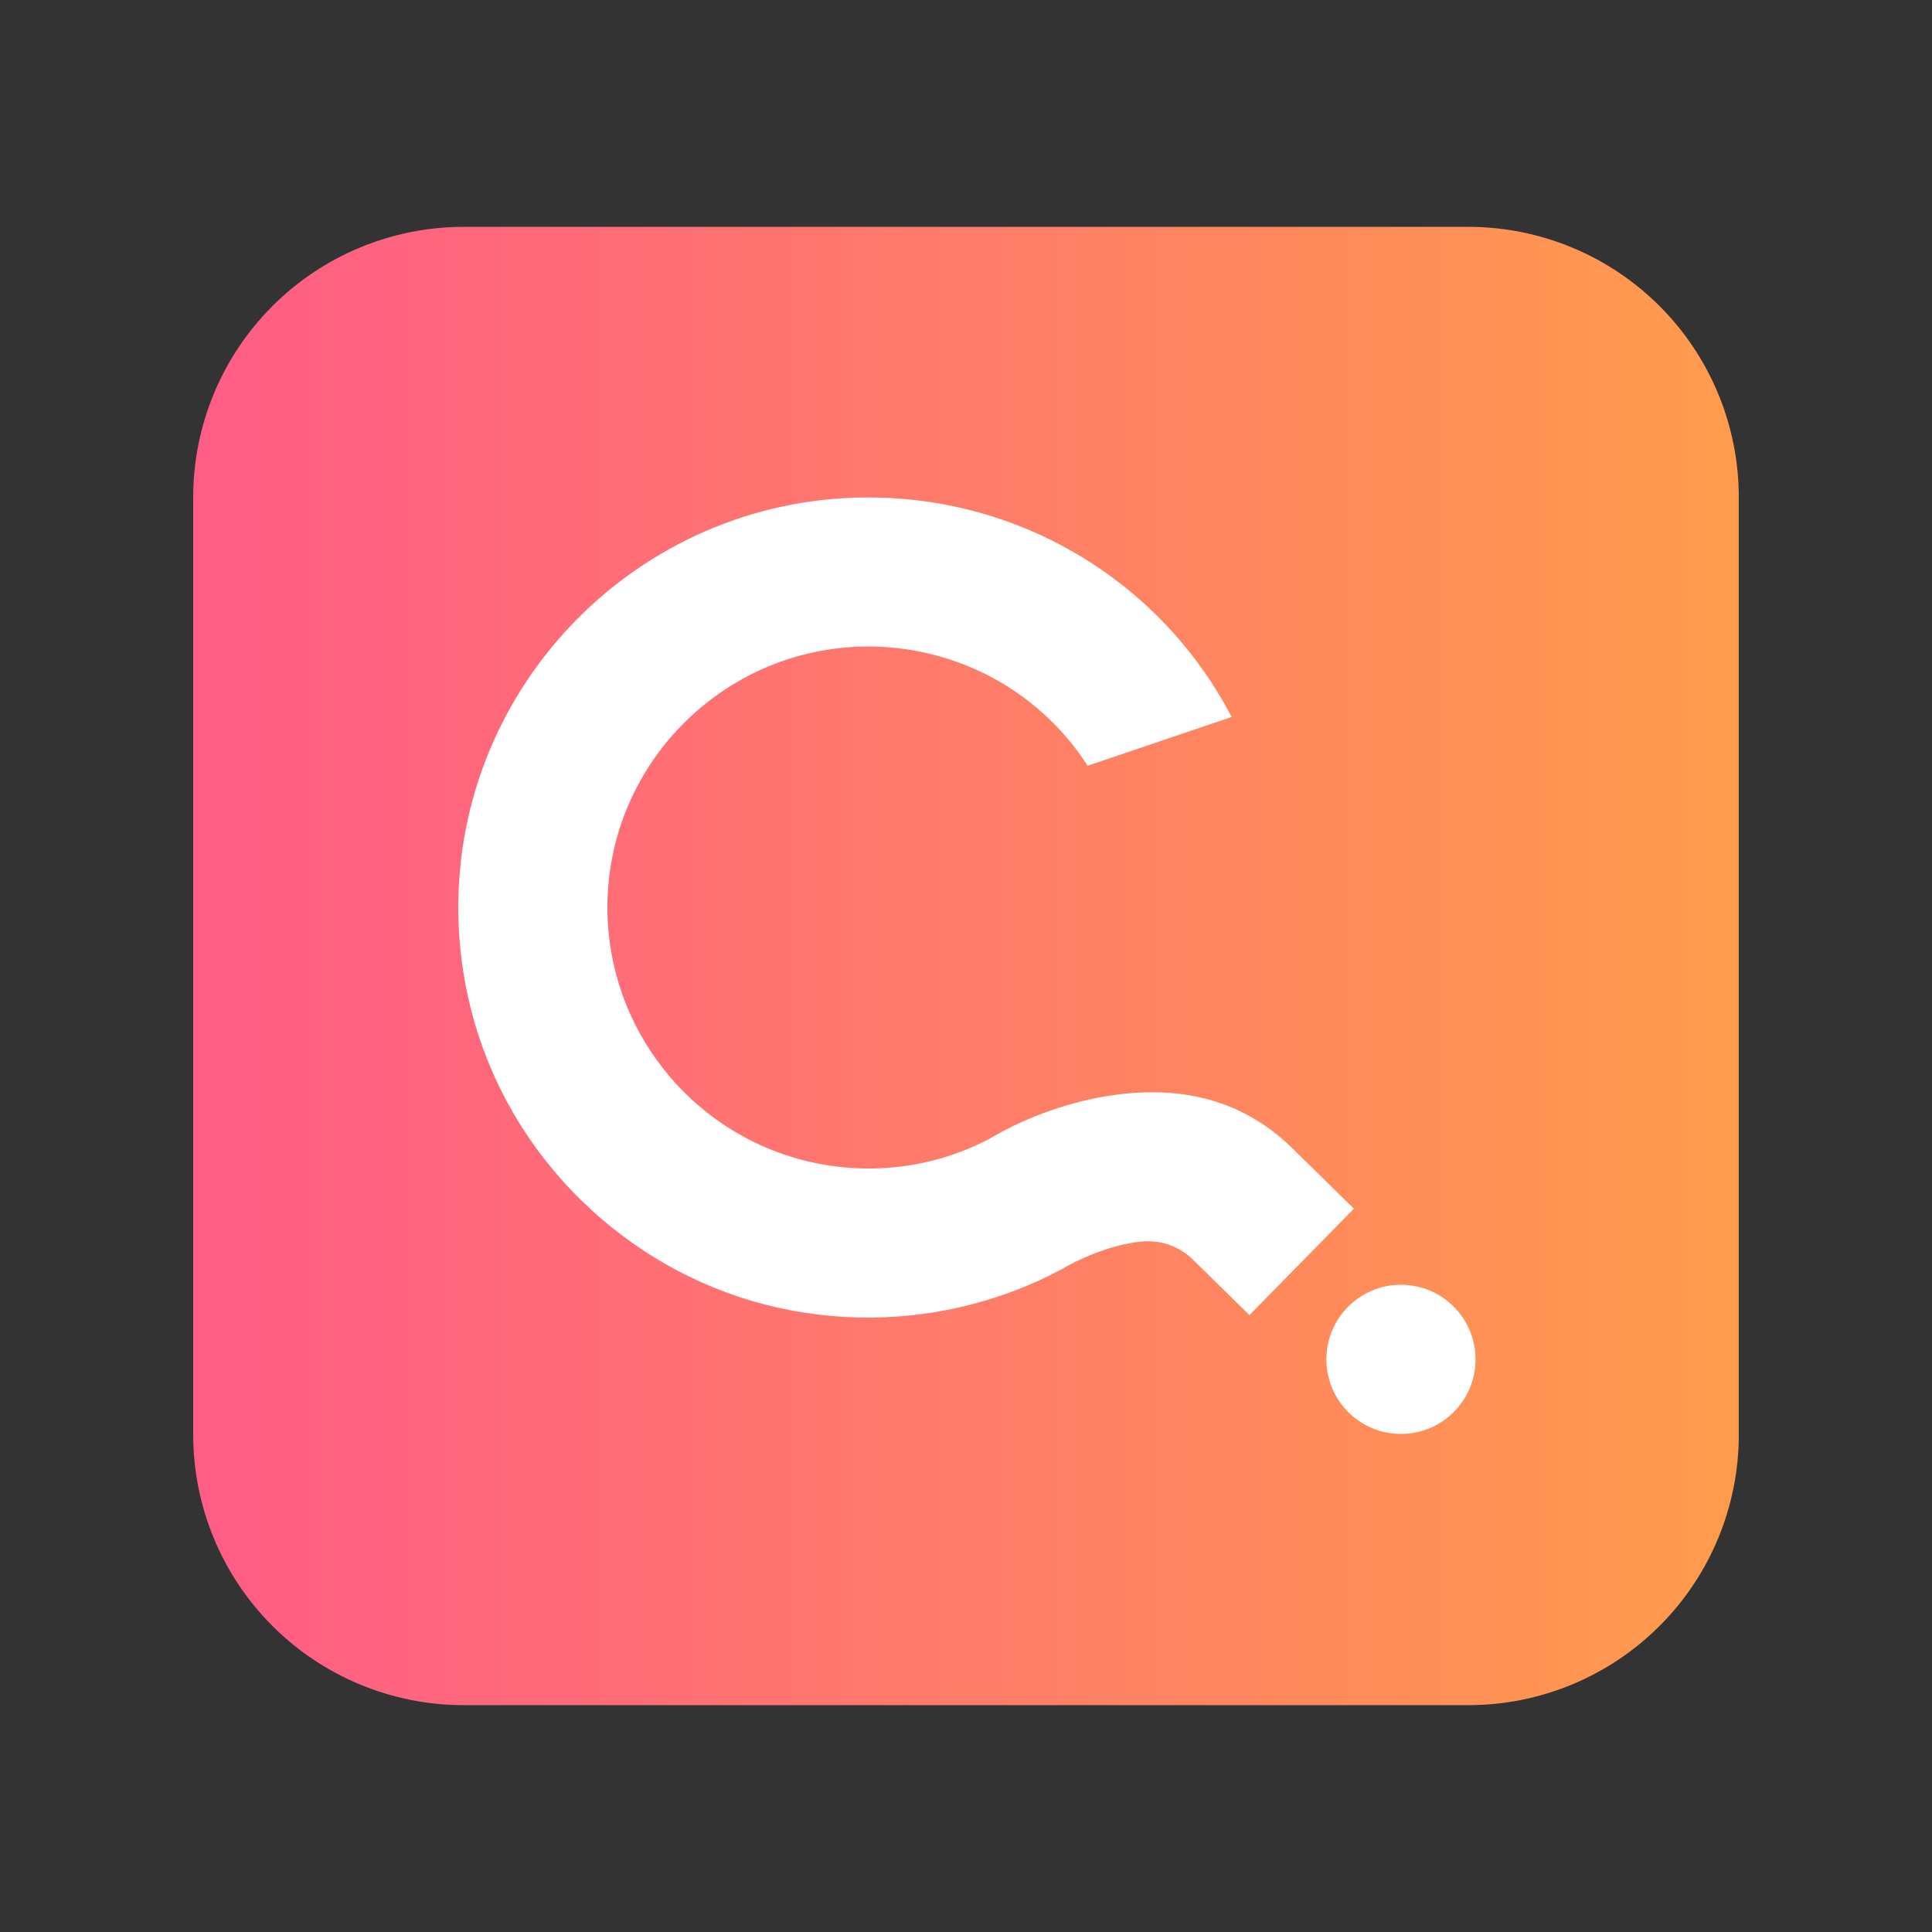 <svg xmlns="http://www.w3.org/2000/svg" xmlns:xlink="http://www.w3.org/1999/xlink" width="500" zoomAndPan="magnify" viewBox="0 0 375 375" height="500" preserveAspectRatio="xMidYMid meet" version="1.2"><rect x="0" y="0" width="375" height="375" fill="#333333" stroke="none"/><defs><clipPath id="3631d9c49c"><path d="M 37.5 44.031 L 337.492 44.031 L 337.492 330.969 L 37.5 330.969 Z M 37.5 44.031 "/></clipPath><clipPath id="06123307e5"><path d="M 90 44.031 L 285 44.031 C 298.926 44.031 312.277 49.562 322.125 59.41 C 331.969 69.254 337.5 82.609 337.5 96.531 L 337.5 278.469 C 337.5 292.391 331.969 305.746 322.125 315.59 C 312.277 325.438 298.926 330.969 285 330.969 L 90 330.969 C 76.074 330.969 62.723 325.438 52.875 315.59 C 43.031 305.746 37.5 292.391 37.5 278.469 L 37.5 96.531 C 37.5 82.609 43.031 69.254 52.875 59.41 C 62.723 49.562 76.074 44.031 90 44.031 Z M 90 44.031 "/></clipPath><linearGradient x1="0.008" gradientTransform="matrix(1.121,0,0,1.121,37.491,44.032)" y1="128" x2="267.656" gradientUnits="userSpaceOnUse" y2="128" id="e943769c00"><stop style="stop-color:#ff5c86;stop-opacity:1;" offset="0"/><stop style="stop-color:#ff5c86;stop-opacity:1;" offset="0.008"/><stop style="stop-color:#ff5d85;stop-opacity:1;" offset="0.016"/><stop style="stop-color:#ff5d85;stop-opacity:1;" offset="0.023"/><stop style="stop-color:#ff5e84;stop-opacity:1;" offset="0.031"/><stop style="stop-color:#ff5e84;stop-opacity:1;" offset="0.039"/><stop style="stop-color:#ff5f83;stop-opacity:1;" offset="0.047"/><stop style="stop-color:#ff5f83;stop-opacity:1;" offset="0.055"/><stop style="stop-color:#ff6082;stop-opacity:1;" offset="0.062"/><stop style="stop-color:#ff6082;stop-opacity:1;" offset="0.07"/><stop style="stop-color:#ff6182;stop-opacity:1;" offset="0.078"/><stop style="stop-color:#ff6181;stop-opacity:1;" offset="0.086"/><stop style="stop-color:#ff6281;stop-opacity:1;" offset="0.094"/><stop style="stop-color:#ff6280;stop-opacity:1;" offset="0.102"/><stop style="stop-color:#ff6380;stop-opacity:1;" offset="0.109"/><stop style="stop-color:#ff637f;stop-opacity:1;" offset="0.117"/><stop style="stop-color:#ff647f;stop-opacity:1;" offset="0.125"/><stop style="stop-color:#ff647e;stop-opacity:1;" offset="0.133"/><stop style="stop-color:#ff657e;stop-opacity:1;" offset="0.141"/><stop style="stop-color:#ff657e;stop-opacity:1;" offset="0.148"/><stop style="stop-color:#ff667d;stop-opacity:1;" offset="0.156"/><stop style="stop-color:#ff667d;stop-opacity:1;" offset="0.164"/><stop style="stop-color:#ff677c;stop-opacity:1;" offset="0.172"/><stop style="stop-color:#ff677c;stop-opacity:1;" offset="0.18"/><stop style="stop-color:#ff687b;stop-opacity:1;" offset="0.188"/><stop style="stop-color:#ff687b;stop-opacity:1;" offset="0.195"/><stop style="stop-color:#ff697a;stop-opacity:1;" offset="0.203"/><stop style="stop-color:#ff697a;stop-opacity:1;" offset="0.211"/><stop style="stop-color:#ff6a79;stop-opacity:1;" offset="0.219"/><stop style="stop-color:#ff6a79;stop-opacity:1;" offset="0.227"/><stop style="stop-color:#ff6b79;stop-opacity:1;" offset="0.234"/><stop style="stop-color:#ff6b78;stop-opacity:1;" offset="0.242"/><stop style="stop-color:#ff6c78;stop-opacity:1;" offset="0.25"/><stop style="stop-color:#ff6c77;stop-opacity:1;" offset="0.258"/><stop style="stop-color:#ff6d77;stop-opacity:1;" offset="0.266"/><stop style="stop-color:#ff6d76;stop-opacity:1;" offset="0.273"/><stop style="stop-color:#ff6e76;stop-opacity:1;" offset="0.281"/><stop style="stop-color:#ff6e75;stop-opacity:1;" offset="0.289"/><stop style="stop-color:#ff6f75;stop-opacity:1;" offset="0.297"/><stop style="stop-color:#ff6f74;stop-opacity:1;" offset="0.305"/><stop style="stop-color:#ff7074;stop-opacity:1;" offset="0.312"/><stop style="stop-color:#ff7074;stop-opacity:1;" offset="0.32"/><stop style="stop-color:#ff7173;stop-opacity:1;" offset="0.328"/><stop style="stop-color:#ff7173;stop-opacity:1;" offset="0.336"/><stop style="stop-color:#ff7272;stop-opacity:1;" offset="0.344"/><stop style="stop-color:#ff7272;stop-opacity:1;" offset="0.352"/><stop style="stop-color:#ff7371;stop-opacity:1;" offset="0.359"/><stop style="stop-color:#ff7371;stop-opacity:1;" offset="0.367"/><stop style="stop-color:#ff7470;stop-opacity:1;" offset="0.375"/><stop style="stop-color:#ff7470;stop-opacity:1;" offset="0.383"/><stop style="stop-color:#ff756f;stop-opacity:1;" offset="0.391"/><stop style="stop-color:#ff756f;stop-opacity:1;" offset="0.398"/><stop style="stop-color:#ff766f;stop-opacity:1;" offset="0.406"/><stop style="stop-color:#ff766e;stop-opacity:1;" offset="0.414"/><stop style="stop-color:#ff776e;stop-opacity:1;" offset="0.422"/><stop style="stop-color:#ff776d;stop-opacity:1;" offset="0.43"/><stop style="stop-color:#ff786d;stop-opacity:1;" offset="0.438"/><stop style="stop-color:#ff786c;stop-opacity:1;" offset="0.445"/><stop style="stop-color:#ff796c;stop-opacity:1;" offset="0.453"/><stop style="stop-color:#ff796b;stop-opacity:1;" offset="0.461"/><stop style="stop-color:#ff7a6b;stop-opacity:1;" offset="0.469"/><stop style="stop-color:#ff7a6b;stop-opacity:1;" offset="0.477"/><stop style="stop-color:#ff7b6a;stop-opacity:1;" offset="0.484"/><stop style="stop-color:#ff7b6a;stop-opacity:1;" offset="0.492"/><stop style="stop-color:#ff7c69;stop-opacity:1;" offset="0.5"/><stop style="stop-color:#ff7c69;stop-opacity:1;" offset="0.508"/><stop style="stop-color:#ff7d68;stop-opacity:1;" offset="0.516"/><stop style="stop-color:#ff7d68;stop-opacity:1;" offset="0.523"/><stop style="stop-color:#ff7e67;stop-opacity:1;" offset="0.531"/><stop style="stop-color:#ff7e67;stop-opacity:1;" offset="0.539"/><stop style="stop-color:#ff7f66;stop-opacity:1;" offset="0.547"/><stop style="stop-color:#ff7f66;stop-opacity:1;" offset="0.555"/><stop style="stop-color:#ff8066;stop-opacity:1;" offset="0.562"/><stop style="stop-color:#ff8065;stop-opacity:1;" offset="0.57"/><stop style="stop-color:#ff8165;stop-opacity:1;" offset="0.578"/><stop style="stop-color:#ff8164;stop-opacity:1;" offset="0.586"/><stop style="stop-color:#ff8264;stop-opacity:1;" offset="0.594"/><stop style="stop-color:#ff8263;stop-opacity:1;" offset="0.602"/><stop style="stop-color:#ff8363;stop-opacity:1;" offset="0.609"/><stop style="stop-color:#ff8362;stop-opacity:1;" offset="0.617"/><stop style="stop-color:#ff8462;stop-opacity:1;" offset="0.625"/><stop style="stop-color:#ff8461;stop-opacity:1;" offset="0.633"/><stop style="stop-color:#ff8561;stop-opacity:1;" offset="0.641"/><stop style="stop-color:#ff8561;stop-opacity:1;" offset="0.648"/><stop style="stop-color:#ff8660;stop-opacity:1;" offset="0.656"/><stop style="stop-color:#ff8660;stop-opacity:1;" offset="0.664"/><stop style="stop-color:#ff875f;stop-opacity:1;" offset="0.672"/><stop style="stop-color:#ff875f;stop-opacity:1;" offset="0.68"/><stop style="stop-color:#ff885e;stop-opacity:1;" offset="0.688"/><stop style="stop-color:#ff885e;stop-opacity:1;" offset="0.695"/><stop style="stop-color:#ff895d;stop-opacity:1;" offset="0.703"/><stop style="stop-color:#ff895d;stop-opacity:1;" offset="0.711"/><stop style="stop-color:#ff8a5c;stop-opacity:1;" offset="0.719"/><stop style="stop-color:#ff8a5c;stop-opacity:1;" offset="0.727"/><stop style="stop-color:#ff8b5c;stop-opacity:1;" offset="0.734"/><stop style="stop-color:#ff8b5b;stop-opacity:1;" offset="0.742"/><stop style="stop-color:#ff8c5b;stop-opacity:1;" offset="0.75"/><stop style="stop-color:#ff8c5a;stop-opacity:1;" offset="0.758"/><stop style="stop-color:#ff8d5a;stop-opacity:1;" offset="0.766"/><stop style="stop-color:#ff8d59;stop-opacity:1;" offset="0.773"/><stop style="stop-color:#ff8e59;stop-opacity:1;" offset="0.781"/><stop style="stop-color:#ff8e58;stop-opacity:1;" offset="0.789"/><stop style="stop-color:#ff8f58;stop-opacity:1;" offset="0.797"/><stop style="stop-color:#ff8f58;stop-opacity:1;" offset="0.805"/><stop style="stop-color:#ff9057;stop-opacity:1;" offset="0.812"/><stop style="stop-color:#ff9057;stop-opacity:1;" offset="0.82"/><stop style="stop-color:#ff9156;stop-opacity:1;" offset="0.828"/><stop style="stop-color:#ff9156;stop-opacity:1;" offset="0.836"/><stop style="stop-color:#ff9255;stop-opacity:1;" offset="0.844"/><stop style="stop-color:#ff9255;stop-opacity:1;" offset="0.852"/><stop style="stop-color:#ff9354;stop-opacity:1;" offset="0.859"/><stop style="stop-color:#ff9354;stop-opacity:1;" offset="0.867"/><stop style="stop-color:#ff9453;stop-opacity:1;" offset="0.875"/><stop style="stop-color:#ff9453;stop-opacity:1;" offset="0.883"/><stop style="stop-color:#ff9553;stop-opacity:1;" offset="0.891"/><stop style="stop-color:#ff9552;stop-opacity:1;" offset="0.898"/><stop style="stop-color:#ff9652;stop-opacity:1;" offset="0.906"/><stop style="stop-color:#ff9651;stop-opacity:1;" offset="0.914"/><stop style="stop-color:#ff9751;stop-opacity:1;" offset="0.922"/><stop style="stop-color:#ff9750;stop-opacity:1;" offset="0.93"/><stop style="stop-color:#ff9850;stop-opacity:1;" offset="0.938"/><stop style="stop-color:#ff984f;stop-opacity:1;" offset="0.945"/><stop style="stop-color:#ff994f;stop-opacity:1;" offset="0.953"/><stop style="stop-color:#ff994e;stop-opacity:1;" offset="0.961"/><stop style="stop-color:#ff9a4e;stop-opacity:1;" offset="0.969"/><stop style="stop-color:#ff9a4e;stop-opacity:1;" offset="0.977"/><stop style="stop-color:#ff9b4d;stop-opacity:1;" offset="0.984"/><stop style="stop-color:#ff9b4d;stop-opacity:1;" offset="0.992"/><stop style="stop-color:#ff9c4c;stop-opacity:1;" offset="1"/></linearGradient><clipPath id="80c176348b"><path d="M 257 249 L 286.809 249 L 286.809 278.805 L 257 278.805 Z M 257 249 "/></clipPath><clipPath id="7785988519"><path d="M 88.059 96.555 L 263 96.555 L 263 256 L 88.059 256 Z M 88.059 96.555 "/></clipPath></defs><g id="1bd3f03cd2"><g clip-rule="nonzero" clip-path="url(#3631d9c49c)"><g clip-rule="nonzero" clip-path="url(#06123307e5)"><path style=" stroke:none;fill-rule:nonzero;fill:url(#e943769c00);" d="M 37.5 44.031 L 37.5 330.969 L 337.492 330.969 L 337.492 44.031 Z M 37.5 44.031 "/></g></g><g clip-rule="nonzero" clip-path="url(#80c176348b)"><path style=" stroke:none;fill-rule:nonzero;fill:#ffffff;fill-opacity:1;" d="M 271.926 278.324 C 279.918 278.324 286.398 271.844 286.398 263.852 C 286.398 255.855 279.918 249.375 271.926 249.375 C 263.93 249.375 257.449 255.855 257.449 263.852 C 257.449 271.844 263.93 278.324 271.926 278.324 Z M 271.926 278.324 "/></g><g clip-rule="nonzero" clip-path="url(#7785988519)"><path style=" stroke:none;fill-rule:nonzero;fill:#ffffff;fill-opacity:1;" d="M 148.52 253.223 C 135.152 249.777 122.797 242.773 112.801 232.965 C 97.629 218.074 89.164 198.164 88.957 176.902 C 88.543 133.016 123.91 96.973 167.793 96.555 C 174.812 96.488 181.797 97.336 188.547 99.078 C 210.531 104.75 228.723 119.367 239.062 139.164 L 211.113 148.633 C 204.305 138.066 193.75 130.316 181.258 127.098 C 176.965 125.992 172.52 125.449 168.066 125.492 C 140.141 125.758 117.633 148.699 117.898 176.625 C 118.117 199.512 133.75 219.492 155.91 225.203 C 160.18 226.301 164.59 226.836 169.027 226.801 C 177.078 226.723 184.75 224.824 191.824 221.156 L 192.129 221 L 192.414 220.824 C 202.359 214.953 219.242 209.457 234.07 213.273 C 240.355 214.895 245.992 218.113 250.809 222.848 L 262.789 234.609 L 242.516 255.262 L 231.527 244.477 C 229.035 242.031 225.625 240.75 222.133 240.949 C 217.145 241.234 210.836 243.66 207.094 245.781 L 206.023 246.387 C 194.801 252.383 182.102 255.617 169.301 255.738 C 162.25 255.809 155.258 254.957 148.527 253.223 Z M 148.52 253.223 "/></g></g></svg>